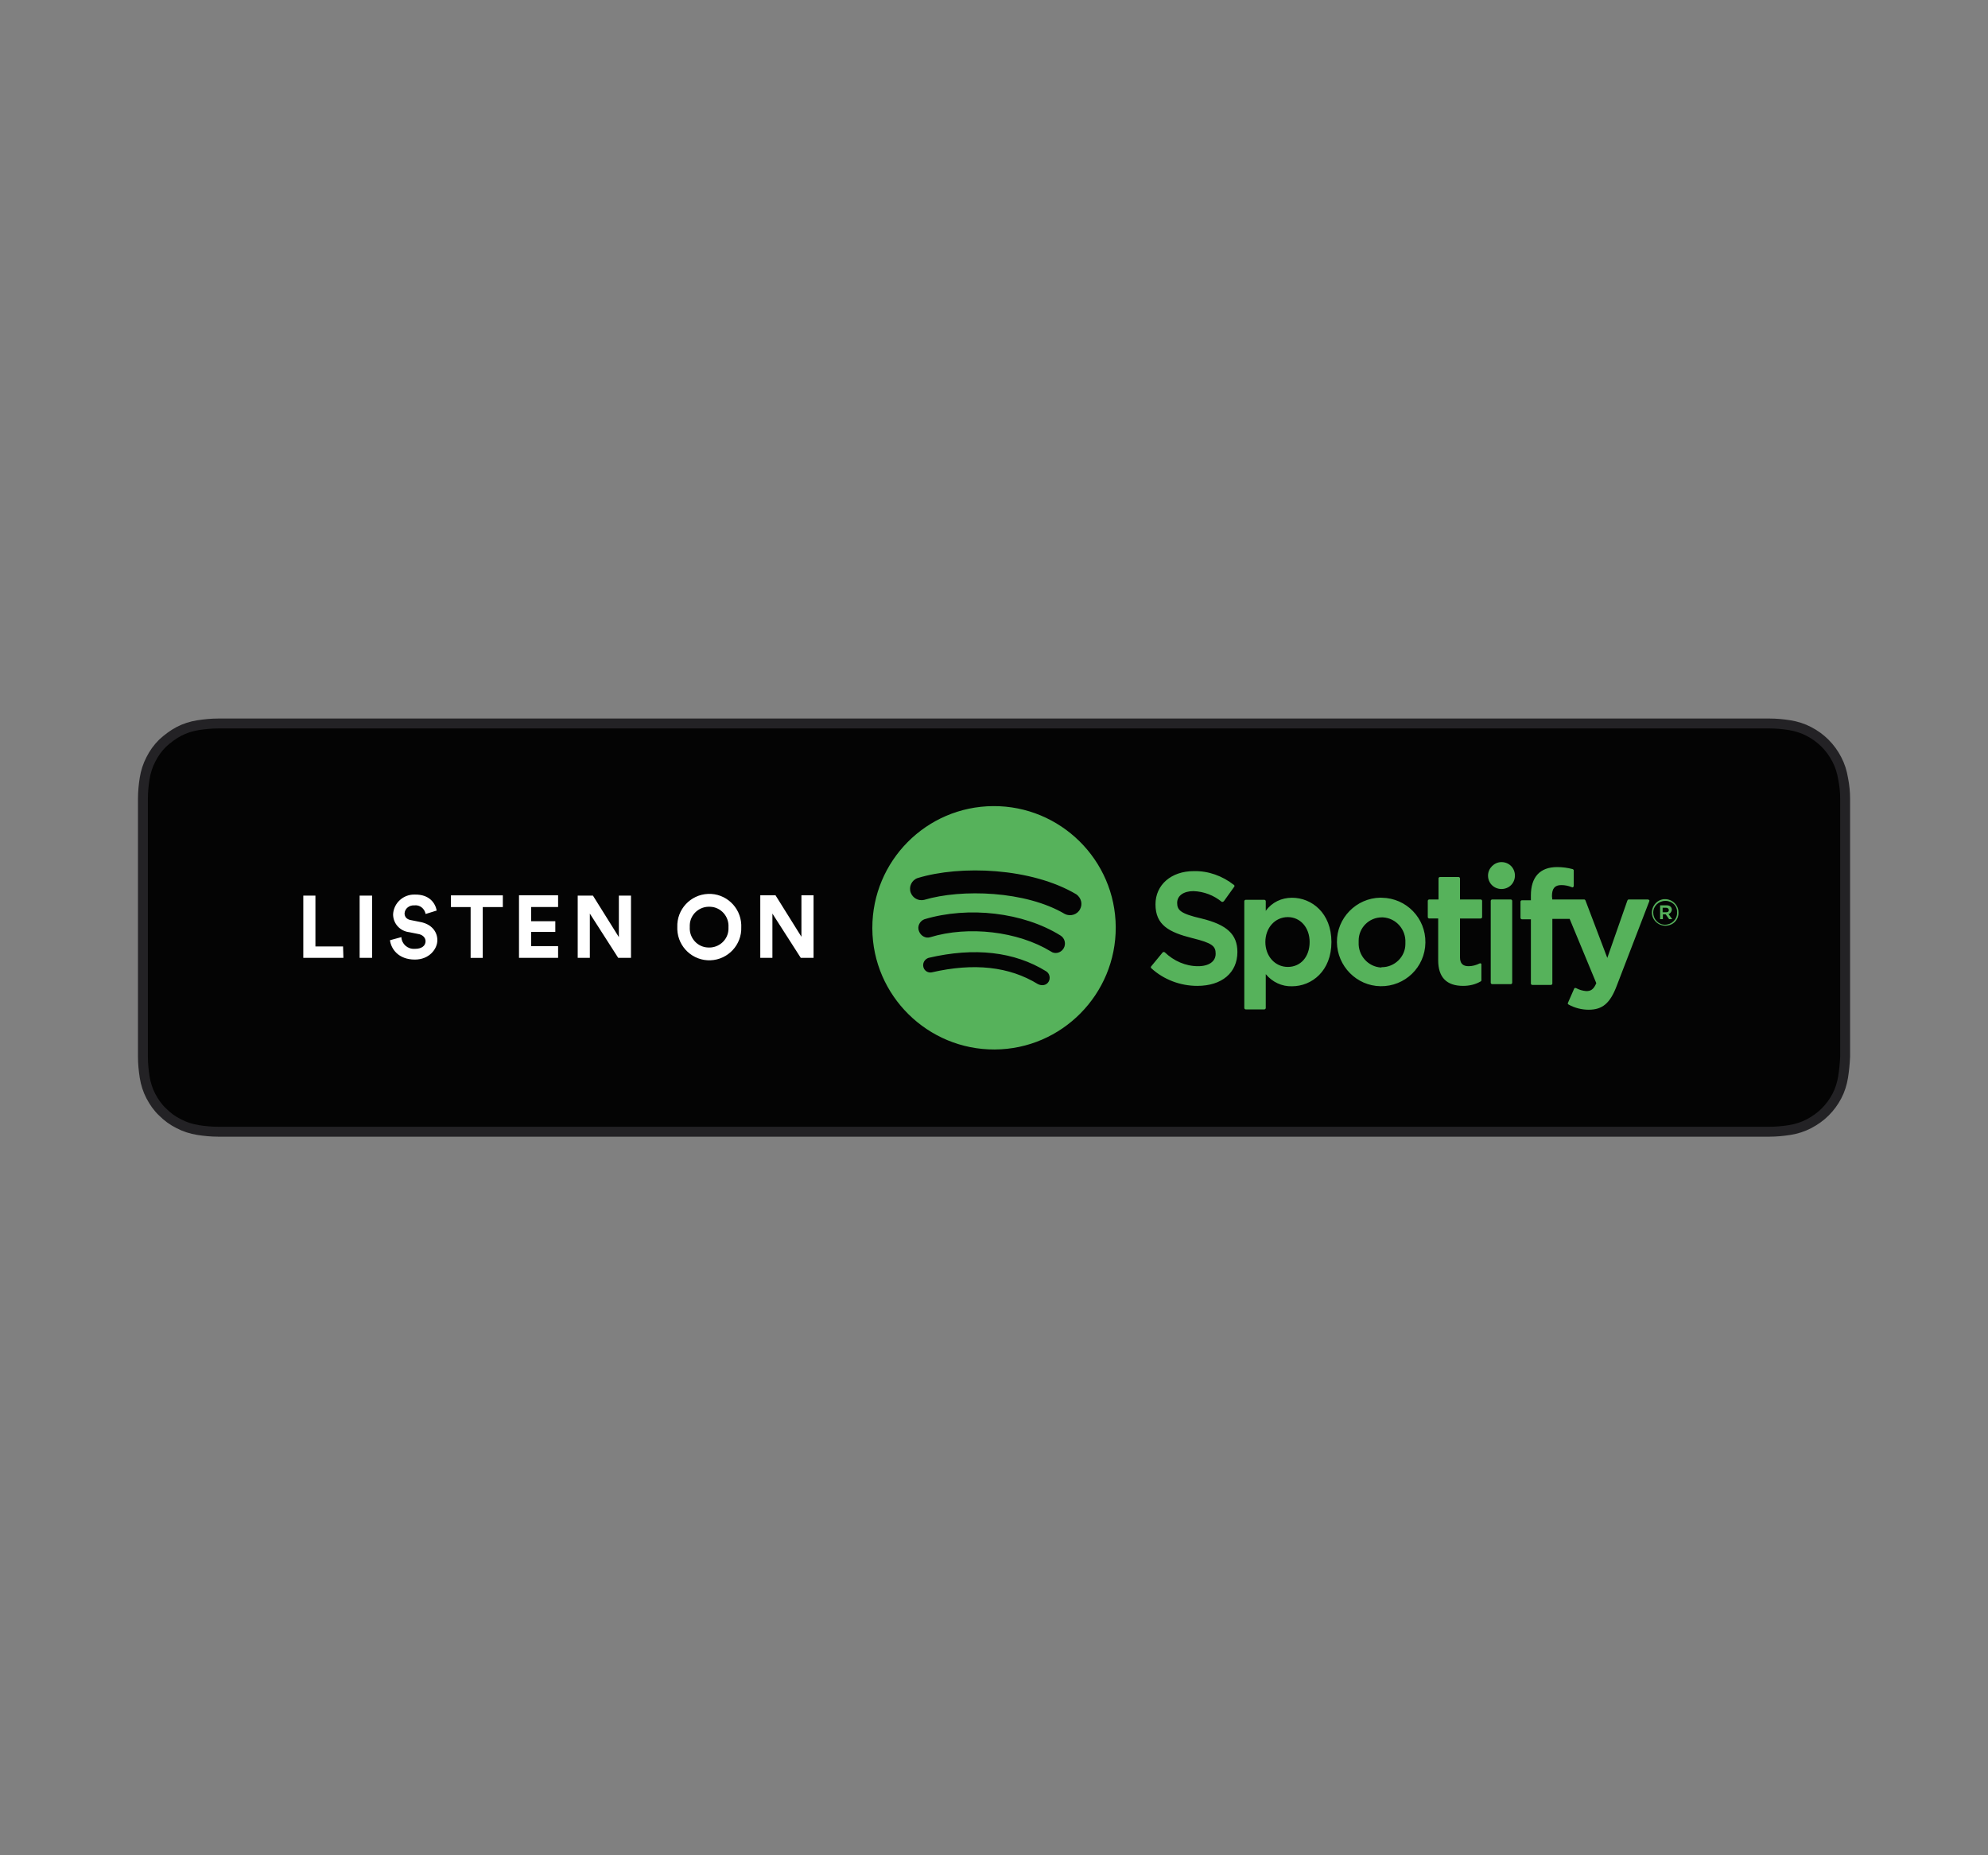 <?xml version="1.0" encoding="utf-8"?>
<!-- Generator: Adobe Illustrator 23.0.1, SVG Export Plug-In . SVG Version: 6.00 Build 0)  -->
<svg version="1.0" id="Layer_1" xmlns="http://www.w3.org/2000/svg" xmlns:xlink="http://www.w3.org/1999/xlink" x="0px" y="0px"
	 viewBox="0 0 300 280" style="enable-background:new 0 0 300 280;" xml:space="preserve">
<rect x="0" y="0" width="300" height="280" fill="#808080" stroke="none"/>
<style type="text/css">
	.st0{fill-rule:evenodd;clip-rule:evenodd;fill:#040404;stroke:#232225;stroke-width:1.496;}
	.st1{fill-rule:evenodd;clip-rule:evenodd;fill:#56B25B;}
	.st2{fill-rule:evenodd;clip-rule:evenodd;fill:#FFFFFF;}
</style>
<g id="spotify-podcast-badge-blk-grn-330x80">
	<g id="Group-2">
		<path id="Path" class="st0" d="M263.94,109.19h-231c-1.04,0-2.03,0.1-3.08,0.26c-0.99,0.16-1.98,0.47-2.87,0.94
			c-0.89,0.47-1.72,1.1-2.45,1.77c-0.73,0.73-1.3,1.51-1.77,2.45c-0.47,0.89-0.78,1.88-0.94,2.87s-0.26,2.03-0.26,3.08
			c0,0.21,0,0.42,0,0.73v0.26c0,0.21,0,0.31,0,0.47v36.05c0,0.16,0,0.21,0,0.47v0.21c0,0.31,0,0.52,0,0.73
			c0,1.04,0.1,2.03,0.26,3.08c0.16,0.99,0.47,1.98,0.94,2.87c0.47,0.89,1.04,1.72,1.77,2.4c0.73,0.73,1.51,1.3,2.45,1.77
			c0.89,0.47,1.88,0.78,2.87,0.94c0.99,0.16,2.03,0.26,3.08,0.26h1.41h231.21h1.46c1.04,0,2.03-0.1,3.08-0.26
			c0.99-0.16,1.98-0.47,2.87-0.94s1.72-1.04,2.45-1.77c0.73-0.73,1.3-1.51,1.77-2.4c0.47-0.89,0.78-1.88,0.94-2.87
			c0.16-0.99,0.26-2.03,0.31-3.08v-1.41c0-0.1,0-0.21,0-0.37c0-0.37,0-0.68,0-1.36V123.7c0-0.83,0-1.2,0-1.72v-1.41
			c0-1.04-0.1-2.03-0.31-3.08c-0.16-0.99-0.47-1.98-0.94-2.87c-0.94-1.83-2.4-3.29-4.23-4.23c-0.89-0.47-1.88-0.78-2.87-0.94
			c-0.99-0.16-2.03-0.26-3.08-0.26L263.94,109.19L263.94,109.19z"/>
		<path id="Combined-Shape" class="st1" d="M160.69,137.94c0.83,0.42,1.88,0.1,2.3-0.73c0.42-0.78,0.16-1.72-0.57-2.24
			c-6.78-4.02-17.48-4.43-23.95-2.45c-0.89,0.31-1.36,1.3-1.04,2.19c0.31,0.83,1.15,1.3,2.03,1.1
			C145.1,134.13,154.8,134.44,160.69,137.94z M160.49,143.16c0.42-0.68,0.21-1.57-0.47-1.98c-5.63-3.5-13.88-4.43-20.5-2.45
			c-0.73,0.26-1.15,1.1-0.83,1.83c0.26,0.68,0.99,1.1,1.67,0.89c5.79-1.77,13.25-0.89,18.21,2.14
			C159.18,144.04,160.07,143.83,160.49,143.16L160.49,143.16z M158.24,148.16c0.31-0.52,0.16-1.25-0.37-1.57
			c-4.8-2.97-10.8-3.65-17.74-2.03c-0.63,0.21-0.94,0.83-0.78,1.41s0.73,0.89,1.25,0.78c6.36-1.46,11.69-0.89,16.02,1.77
			C157.25,148.84,157.93,148.69,158.24,148.16L158.24,148.16z M149.9,121.66c10.12-0.05,18.42,8.14,18.47,18.26
			c0.05,10.12-8.14,18.42-18.26,18.47c-10.12,0.05-18.42-8.14-18.47-18.26c0-0.05,0-0.05,0-0.1
			C131.64,129.96,139.77,121.71,149.9,121.66L149.9,121.66z M181.3,138.62c3.86,0.94,5.43,2.4,5.43,5.06c0,3.13-2.35,5.11-6.05,5.11
			c-2.56,0-5.06-0.94-6.94-2.66c-0.1-0.1-0.1-0.21,0-0.31l0,0l1.72-2.09c0.05-0.05,0.1-0.05,0.16-0.05c0.05,0,0.1,0,0.16,0.05
			c1.36,1.3,3.13,2.09,5.01,2.09c1.67,0,2.66-0.73,2.66-1.88s-0.52-1.62-3.5-2.35c-3.55-0.89-5.58-1.98-5.58-5.11
			c0-2.92,2.35-5.01,5.79-5.01c2.19-0.05,4.33,0.73,6.05,2.09c0.1,0.05,0.1,0.21,0.05,0.26l-1.57,2.19c-0.05,0.05-0.1,0.05-0.16,0.1
			c-0.05,0-0.1,0-0.16,0c-1.2-0.99-2.71-1.57-4.28-1.62c-1.46,0-2.45,0.68-2.45,1.77S178.12,137.89,181.3,138.62L181.3,138.62z
			 M197.63,142.17c0-2.19-1.41-3.76-3.29-3.76c-1.93,0-3.39,1.62-3.39,3.76s1.46,3.76,3.39,3.76S197.63,144.41,197.63,142.17z
			 M194.97,135.49c2.97,0,5.95,2.3,5.95,6.68c0,4.38-2.97,6.68-5.95,6.68c-1.51,0.05-2.97-0.63-3.96-1.83v5.11
			c0,0.1-0.1,0.21-0.21,0.21h-2.82c-0.1,0-0.21-0.1-0.21-0.21v-16.12c0-0.1,0.1-0.21,0.21-0.21l0,0h2.82c0.1,0,0.21,0.1,0.21,0.21
			l0,0v1.46C191.94,136.17,193.4,135.49,194.97,135.49L194.97,135.49z M208.53,145.97c1.93,0,3.55-1.57,3.55-3.5
			c0-0.05,0-0.16,0-0.21c0.1-1.98-1.41-3.7-3.39-3.81c-0.05,0-0.1,0-0.16,0c-1.93,0-3.5,1.57-3.5,3.5c0,0.1,0,0.16,0,0.26
			c-0.1,1.98,1.41,3.7,3.39,3.81C208.48,145.97,208.53,145.97,208.53,145.97L208.53,145.97z M208.53,135.49
			c3.7,0.05,6.63,3.08,6.57,6.78c-0.05,3.7-3.08,6.63-6.78,6.57c-3.6-0.05-6.52-3.03-6.57-6.63c-0.05-3.65,2.92-6.68,6.57-6.73
			C208.43,135.49,208.48,135.49,208.53,135.49L208.53,135.49z M223.45,135.75c0.1,0,0.21,0.1,0.21,0.21l0,0v2.45
			c0,0.1-0.1,0.21-0.21,0.21l0,0h-3.13v5.84c0,0.94,0.42,1.36,1.3,1.36c0.57,0,1.15-0.16,1.67-0.42c0.1-0.05,0.21,0,0.26,0.1
			c0,0.05,0,0.05,0,0.1v2.35c0,0.05-0.05,0.16-0.1,0.16c-0.78,0.47-1.72,0.68-2.66,0.68c-2.5,0-3.76-1.3-3.76-3.86v-6.31h-1.36
			c-0.1,0-0.21-0.1-0.21-0.21v-2.45c0-0.1,0.1-0.21,0.21-0.21h1.41v-3.18c0-0.1,0.1-0.21,0.21-0.21l0,0h2.82
			c0.1,0,0.21,0.1,0.21,0.21l0,0v3.18H223.45z M234.25,135.75h4.8c0.1,0,0.16,0.05,0.21,0.16l3.29,8.66l3.03-8.66
			c0.05-0.1,0.1-0.16,0.21-0.16h2.92c0.05,0,0.1,0.05,0.16,0.1c0.05,0.05,0.05,0.1,0,0.21l-4.9,12.73c-0.99,2.61-2.14,3.6-4.23,3.6
			c-1.04,0-2.09-0.26-3.03-0.78c-0.1-0.05-0.16-0.16-0.1-0.26l0.94-2.14c0-0.05,0.05-0.1,0.1-0.1s0.1,0,0.16,0
			c0.47,0.26,0.99,0.42,1.57,0.47c0.63,0,1.1-0.21,1.51-1.2l-4.02-9.7h-2.61v9.76c0,0.1-0.1,0.21-0.21,0.21h-2.82
			c-0.1,0-0.21-0.1-0.21-0.21v-9.7h-1.36c-0.1,0-0.21-0.1-0.21-0.21v-2.45c0-0.1,0.1-0.21,0.21-0.21h1.36v-0.73
			c0-2.76,1.36-4.28,3.96-4.28c0.78,0,1.57,0.1,2.35,0.31c0.1,0.05,0.16,0.1,0.16,0.21v2.35c0,0.05-0.05,0.1-0.1,0.16
			c-0.05,0.05-0.1,0.05-0.21,0c-0.52-0.21-1.04-0.31-1.57-0.31c-0.99,0-1.41,0.52-1.41,1.67L234.25,135.75z M227.99,135.75
			c0.1,0,0.21,0.1,0.21,0.21l0,0v12.36c0,0.1-0.1,0.21-0.21,0.21h-2.82c-0.1,0-0.21-0.1-0.21-0.21v-12.36c0-0.1,0.1-0.21,0.21-0.21
			l0,0H227.99z M226.58,130.11c1.15,0,2.03,0.89,2.03,2.03c0,1.15-0.89,2.03-2.03,2.03s-2.03-0.89-2.03-2.03l0,0
			C224.55,131.05,225.49,130.11,226.58,130.11L226.58,130.11z M251.42,137h-0.52v0.68h0.52c0.26,0,0.42-0.1,0.42-0.31
			S251.68,137,251.42,137z M251.78,137.94l0.57,0.78h-0.47l-0.52-0.73h-0.42v0.73h-0.42v-2.09h0.99c0.47,0,0.78,0.26,0.78,0.68
			C252.25,137.63,252.04,137.89,251.78,137.94z M251.31,135.96c-0.99,0-1.83,0.78-1.83,1.77c0,0.99,0.78,1.83,1.77,1.83
			c0.99,0,1.83-0.78,1.83-1.77c0,0,0,0,0-0.05C253.14,136.74,252.36,135.96,251.31,135.96
			C251.36,135.96,251.36,135.96,251.31,135.96z M251.31,139.71c-1.1,0-2.03-0.89-2.03-1.98c0-1.1,0.89-2.03,1.98-2.03
			c1.1,0,2.03,0.89,2.03,1.98l0,0C253.35,138.83,252.46,139.71,251.31,139.71C251.36,139.71,251.31,139.71,251.31,139.71
			L251.31,139.71z"/>
		<path id="LISTEN-ON" class="st2" d="M51.82,144.56h-6.05v-9.39h1.83v7.67h4.17L51.82,144.56z M56.15,144.56h-1.88v-9.39h1.88
			V144.56z M65.9,137.42l-1.67,0.52c-0.16-0.83-0.89-1.41-1.72-1.3c-0.73-0.05-1.41,0.47-1.46,1.2l0,0c0,0.52,0.31,0.94,1.04,1.04
			l1.3,0.26c1.72,0.31,2.61,1.46,2.61,2.76s-1.2,2.92-3.39,2.92c-2.5,0-3.6-1.62-3.76-2.92l1.72-0.47c0.05,1.04,0.94,1.83,1.98,1.77
			c0.05,0,0.05,0,0.1,0c0.99,0,1.57-0.47,1.57-1.15c0-0.52-0.42-0.99-1.15-1.1l-1.3-0.26c-1.41-0.16-2.45-1.3-2.45-2.71
			c0.1-1.72,1.57-3.03,3.29-2.97l0,0C64.81,134.97,65.7,136.32,65.9,137.42z M75.82,136.9h-2.97v7.67h-1.83v-7.67h-2.97v-1.77h7.83
			v1.77H75.82z M84.22,144.56h-5.9v-9.44h5.9v1.77h-4.07v2.14h3.65v1.62h-3.65v2.14h4.07V144.56z M95.22,144.56h-1.93l-4.28-6.68
			v6.68h-1.83v-9.39h2.3l3.91,6.26v-6.26h1.83V144.56z M104.09,139.92c-0.1,1.62,1.15,3.03,2.76,3.08c1.62,0.1,3.03-1.15,3.08-2.76
			c0-0.1,0-0.21,0-0.31c0.1-1.62-1.15-3.03-2.76-3.08c-1.62-0.1-3.03,1.15-3.08,2.76C104.09,139.71,104.09,139.82,104.09,139.92z
			 M102.21,139.92c-0.1-2.66,1.98-4.9,4.64-5.01s4.9,1.98,5.01,4.64c0,0.1,0,0.26,0,0.37c0.1,2.66-1.98,4.9-4.64,5.01
			c-2.66,0.1-4.9-1.98-5.01-4.64C102.21,140.18,102.21,140.03,102.21,139.92z M122.77,144.56h-1.93l-4.28-6.68v6.68h-1.83v-9.44h2.3
			l3.91,6.26v-6.26h1.83V144.56z"/>
	</g>
</g>
</svg>
